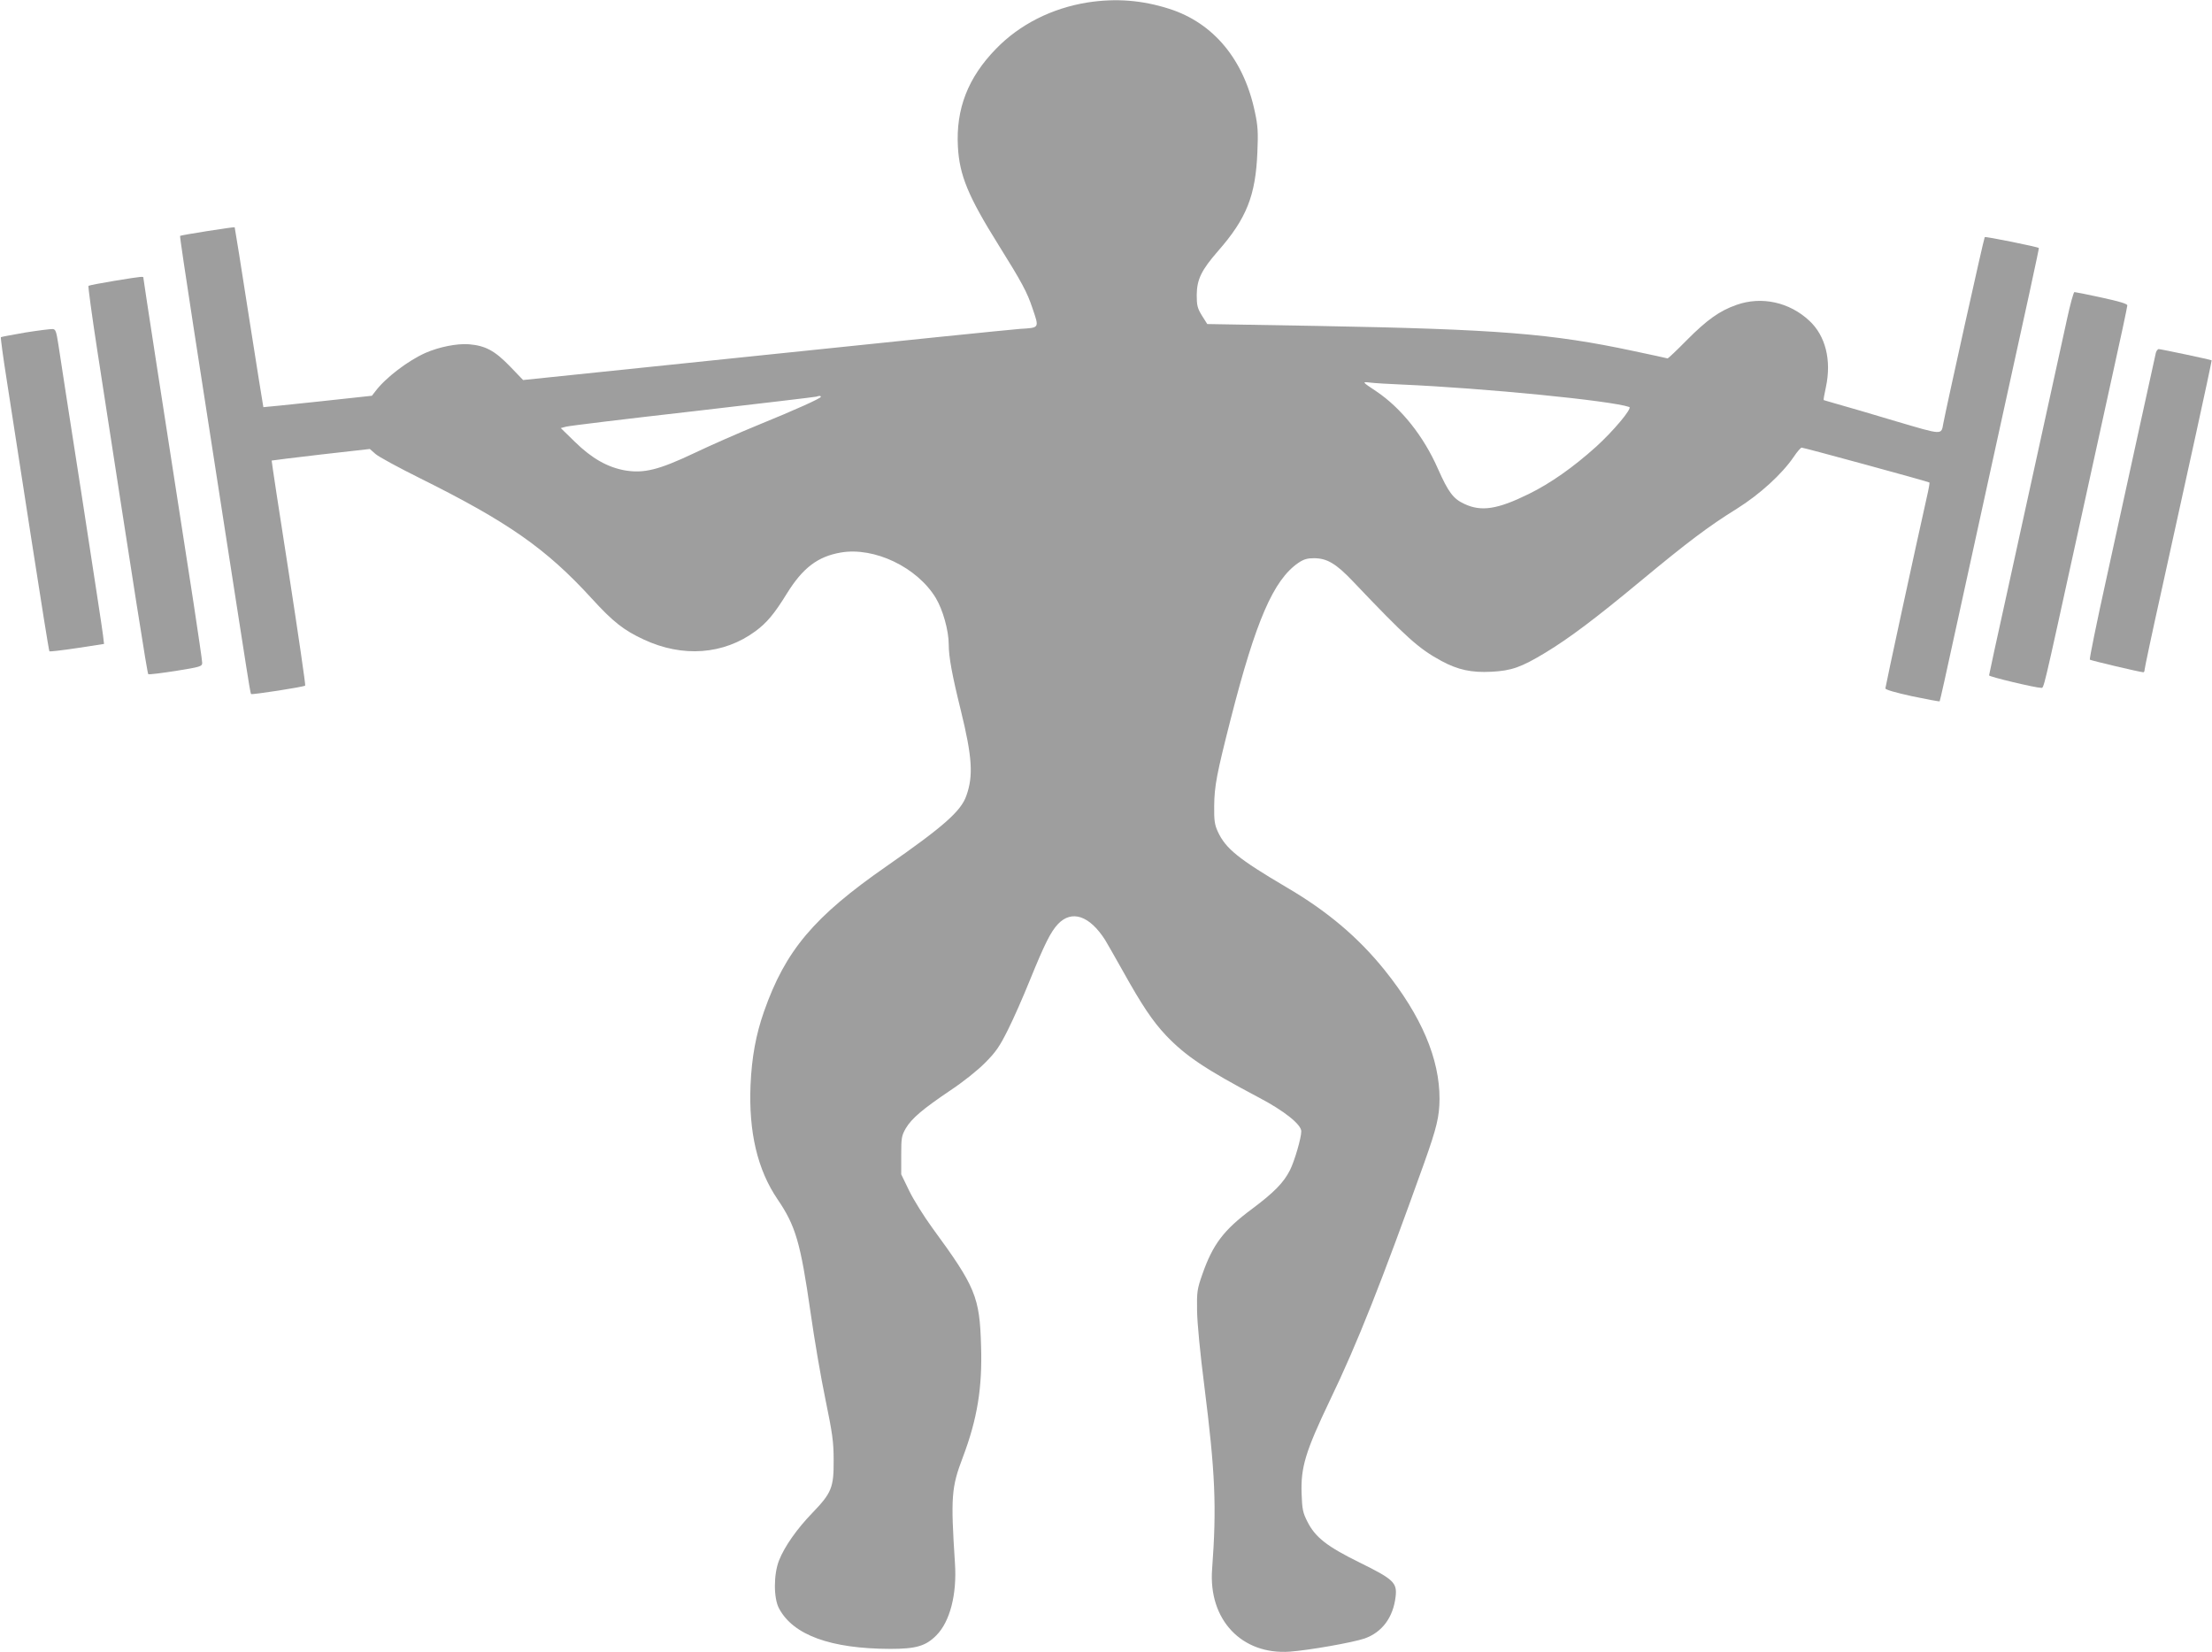 <?xml version="1.0" standalone="no"?>
<!DOCTYPE svg PUBLIC "-//W3C//DTD SVG 20010904//EN"
 "http://www.w3.org/TR/2001/REC-SVG-20010904/DTD/svg10.dtd">
<svg version="1.0" xmlns="http://www.w3.org/2000/svg"
 width="1280pt" height="956pt" viewBox="0 0 1280 956"
 preserveAspectRatio="xMidYMid meet">
<g transform="translate(0,956) scale(0.1,-0.1)"
fill="#9e9e9e" stroke="none">
<path d="M6295 9546 c-208 -33 -394 -127 -531 -268 -163 -167 -233 -348 -221
-567 9 -165 59 -287 236 -570 135 -216 165 -273 195 -363 40 -118 43 -114 -71
-121 -54 -4 -723 -72 -1487 -152 l-1389 -144 -76 79 c-88 91 -142 120 -238
128 -69 5 -171 -15 -251 -50 -101 -45 -230 -143 -289 -221 l-21 -27 -314 -34
c-172 -18 -314 -33 -314 -32 -1 1 -38 234 -83 520 -44 285 -82 520 -83 521 -4
3 -311 -45 -316 -50 -2 -2 33 -237 77 -522 44 -285 126 -810 181 -1168 55
-357 112 -719 125 -803 13 -85 25 -156 28 -158 5 -5 306 41 313 49 3 3 -40
296 -95 653 -56 356 -100 648 -99 649 2 1 130 17 285 35 l283 32 33 -29 c18
-16 134 -79 257 -140 511 -254 731 -408 995 -697 122 -134 185 -183 299 -236
226 -106 464 -88 648 48 65 48 108 99 181 217 92 149 179 215 313 238 194 33
441 -85 549 -263 41 -68 75 -189 75 -270 0 -70 19 -175 70 -381 66 -269 73
-378 32 -493 -31 -90 -134 -180 -463 -409 -420 -292 -584 -487 -708 -840 -47
-134 -71 -265 -78 -427 -11 -271 40 -488 156 -659 105 -154 133 -250 191 -653
22 -156 61 -384 87 -508 40 -195 47 -242 47 -350 1 -157 -12 -189 -123 -304
-89 -92 -161 -194 -193 -275 -32 -81 -32 -219 0 -278 82 -154 298 -233 643
-234 150 0 206 16 268 79 78 79 119 236 107 416 -25 386 -21 439 46 615 83
220 113 401 105 644 -8 283 -32 341 -282 682 -48 66 -109 163 -134 215 l-46
95 0 110 c0 102 2 113 27 157 35 58 98 111 258 219 71 47 158 116 200 159 63
63 84 94 132 190 32 63 89 193 127 287 87 214 121 281 163 326 80 84 183 49
273 -92 13 -21 58 -101 101 -177 112 -201 173 -292 250 -374 114 -120 229
-197 539 -361 147 -77 245 -156 245 -195 0 -39 -39 -172 -65 -224 -37 -74 -94
-131 -221 -226 -163 -121 -226 -204 -287 -379 -29 -83 -32 -99 -30 -210 1 -71
18 -248 42 -435 63 -501 72 -697 45 -1060 -22 -293 172 -497 451 -477 116 9
363 53 431 76 102 36 166 122 180 243 9 80 -12 100 -209 197 -187 92 -256 145
-302 237 -26 51 -30 72 -33 159 -6 154 22 246 165 545 158 328 297 680 544
1370 73 205 88 268 89 370 1 233 -105 482 -318 747 -152 189 -332 341 -566
478 -280 165 -354 225 -399 323 -18 39 -22 64 -21 147 1 117 15 188 95 502
146 572 248 807 392 906 31 21 52 27 90 27 76 0 128 -31 226 -134 310 -326
379 -388 511 -460 96 -52 175 -69 290 -63 116 6 171 25 312 110 137 83 288
196 553 416 269 223 392 316 555 417 134 84 262 201 330 301 19 29 40 52 45
53 13 0 735 -197 740 -202 2 -2 -5 -41 -16 -88 -63 -280 -239 -1093 -239
-1103 0 -8 56 -24 156 -46 86 -18 157 -31 158 -29 2 1 42 181 89 398 47 217
136 622 197 900 236 1072 290 1323 288 1325 -8 7 -309 68 -313 63 -5 -4 -223
-988 -240 -1079 -12 -67 -1 -67 -276 14 -140 42 -290 86 -334 98 -44 13 -81
23 -82 24 -2 1 4 35 13 76 33 154 -2 296 -96 383 -115 108 -277 143 -421 92
-98 -34 -172 -87 -289 -205 -57 -58 -107 -105 -110 -105 -3 1 -92 21 -198 43
-473 101 -784 126 -1827 145 l-639 11 -31 49 c-26 43 -30 58 -30 120 1 89 27
143 123 253 165 188 218 321 228 573 5 111 3 152 -14 230 -63 304 -239 517
-496 599 -157 50 -307 62 -471 37z m1815 -2211 c479 -21 1211 -93 1318 -130
19 -7 -92 -139 -191 -229 -132 -119 -265 -213 -392 -275 -179 -88 -273 -103
-371 -57 -65 30 -93 68 -153 203 -83 189 -212 351 -356 448 -84 56 -86 57 -35
51 25 -3 106 -8 180 -11z m-3360 -71 c0 -9 -149 -76 -365 -164 -110 -45 -276
-118 -368 -162 -205 -97 -290 -118 -400 -100 -101 18 -192 69 -290 165 l-82
80 30 8 c17 5 347 45 735 89 388 45 710 83 715 85 16 6 25 5 25 -1z"/>
<path d="M662 7935 c-79 -13 -146 -26 -150 -29 -3 -4 20 -172 51 -374 219
-1421 289 -1868 295 -1873 4 -3 76 6 160 19 143 23 152 26 152 47 0 12 -23
168 -50 346 -194 1248 -290 1871 -290 1879 0 12 5 13 -168 -15z"/>
<path d="M11962 7718 c-53 -242 -244 -1111 -352 -1606 -55 -248 -100 -456
-100 -460 0 -8 268 -72 301 -72 17 0 7 -41 209 880 61 278 151 688 200 912 50
224 90 413 90 421 0 9 -46 23 -148 45 -82 18 -153 32 -158 32 -5 0 -24 -69
-42 -152z"/>
<path d="M147 7636 c-75 -13 -139 -25 -142 -27 -2 -3 13 -117 35 -255 21 -137
84 -544 140 -904 56 -360 103 -657 106 -659 2 -2 74 6 160 19 l156 24 -6 51
c-3 29 -60 398 -125 821 -66 423 -126 810 -133 859 -12 77 -16 90 -33 91 -11
1 -82 -8 -158 -20z"/>
<path d="M12475 7518 c-3 -13 -45 -205 -94 -428 -49 -223 -135 -615 -191 -873
-57 -257 -100 -470 -97 -474 6 -5 289 -72 310 -73 4 0 7 7 7 15 0 8 45 221
101 472 55 252 143 651 195 887 52 236 93 430 92 431 -5 4 -294 65 -306 65 -6
0 -14 -10 -17 -22z"/>
</g>
</svg>
